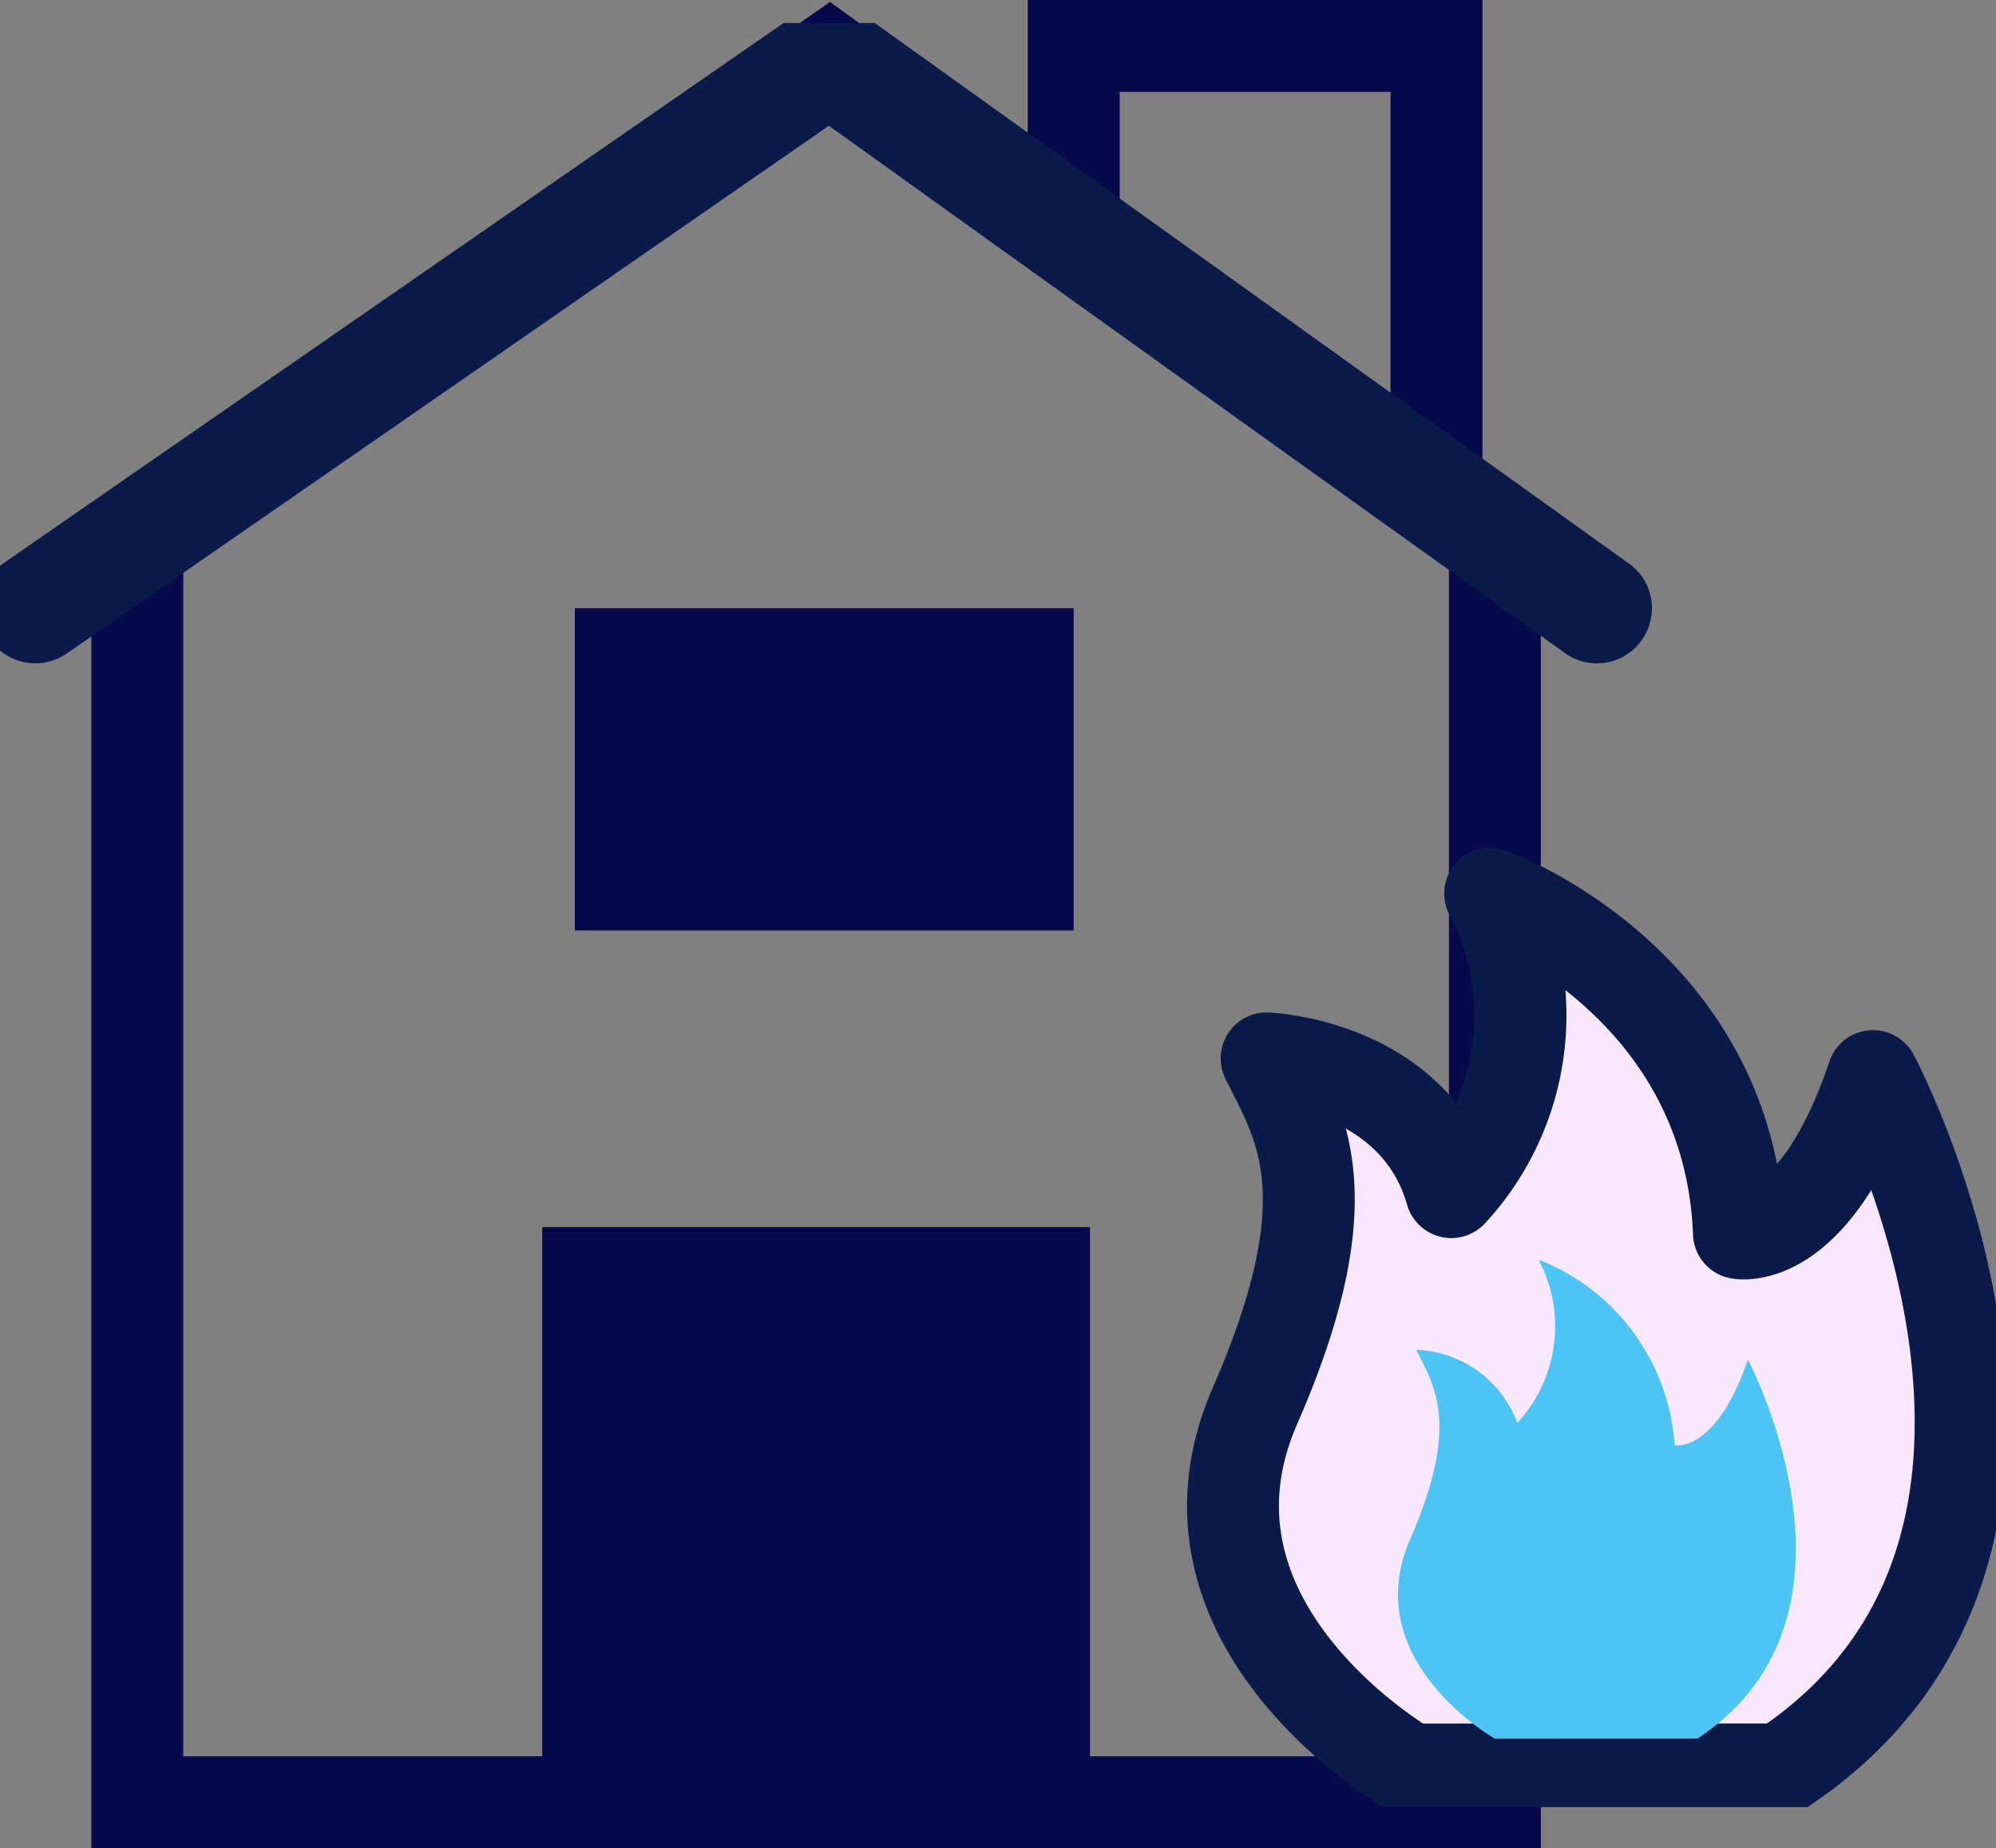 <?xml version="1.0" encoding="UTF-8"?>
<svg xmlns="http://www.w3.org/2000/svg" xmlns:xlink="http://www.w3.org/1999/xlink" width="54.295" height="50.283" viewBox="0 0 54.295 50.283">
  <rect x="0" y="0" width="54.295" height="50.283" fill="#808080" stroke="none"/>
  <defs>
    <clipPath id="clip-path">
      <rect id="Rectangle_216" data-name="Rectangle 216" width="54.295" height="48.54" fill="none"></rect>
    </clipPath>
  </defs>
  <g id="Group_115" data-name="Group 115" transform="translate(0 0.625)">
    <path id="Union_30" data-name="Union 30" d="M0,47.783V13.473L18.829.337l6.643,4.821V0h9.868V12.123h-.271l1.86,1.35v34.31Z" transform="translate(3.735 0.625)" fill="none" stroke="#060a4b" stroke-width="2.5"></path>
    <g id="Group_114" data-name="Group 114">
      <g id="Group_113" data-name="Group 113" clip-path="url(#clip-path)">
        <path id="Path_247" data-name="Path 247" d="M3.5,18.46,25.1,3.5S45.94,18.439,45.974,18.46" transform="translate(-2.538 -2.538)" fill="none" stroke="#0a1b4a" stroke-linecap="round" stroke-linejoin="round" stroke-width="3"></path>
        <path id="Path_248" data-name="Path 248" d="M53.637,134.909v-15.78h14.9v15.688" transform="translate(-38.887 -86.369)" fill="#060a4b"></path>
        <rect id="Rectangle_215" data-name="Rectangle 215" width="13.569" height="8.767" transform="translate(15.637 15.922)" fill="#060a4b"></rect>
        <path id="Path_249" data-name="Path 249" d="M136.875,109.957c9.267-6.119,2.5-18.865,2.5-18.865-1.587,4.686-3.646,4.272-3.646,4.272-.266-6.9-6.767-9.239-6.767-9.239a7.083,7.083,0,0,1-1.058,8.124c-1-3.484-5.022-3.638-5.022-3.638.9,1.82,2.194,3.7-.318,9.452-2.62,6.007,4.216,9.895,4.216,9.895Z" transform="translate(-88.426 -62.441)" fill="#f9e7fe"></path>
        <path id="Path_250" data-name="Path 250" d="M136.875,109.957c9.267-6.119,2.5-18.865,2.5-18.865-1.587,4.686-3.646,4.272-3.646,4.272-.266-6.9-6.767-9.239-6.767-9.239a7.083,7.083,0,0,1-1.058,8.124c-1-3.484-5.022-3.638-5.022-3.638.9,1.82,2.194,3.7-.318,9.452-2.62,6.007,4.216,9.895,4.216,9.895Z" transform="translate(-88.426 -62.441)" fill="none" stroke="#0a1b4a" stroke-linecap="round" stroke-linejoin="round" stroke-width="2.5"></path>
        <path id="Path_251" data-name="Path 251" d="M146.431,135.38c5.067-3.346,1.368-10.312,1.368-10.312-.867,2.561-1.993,2.335-1.993,2.335a5.827,5.827,0,0,0-3.7-5.051,3.873,3.873,0,0,1-.578,4.442,3.048,3.048,0,0,0-2.746-1.988c.491.994,1.2,2.017-.174,5.166-1.432,3.284,2.305,5.409,2.305,5.409Z" transform="translate(-100.254 -88.706)" fill="#4cc5f5"></path>
      </g>
    </g>
  </g>
</svg>
